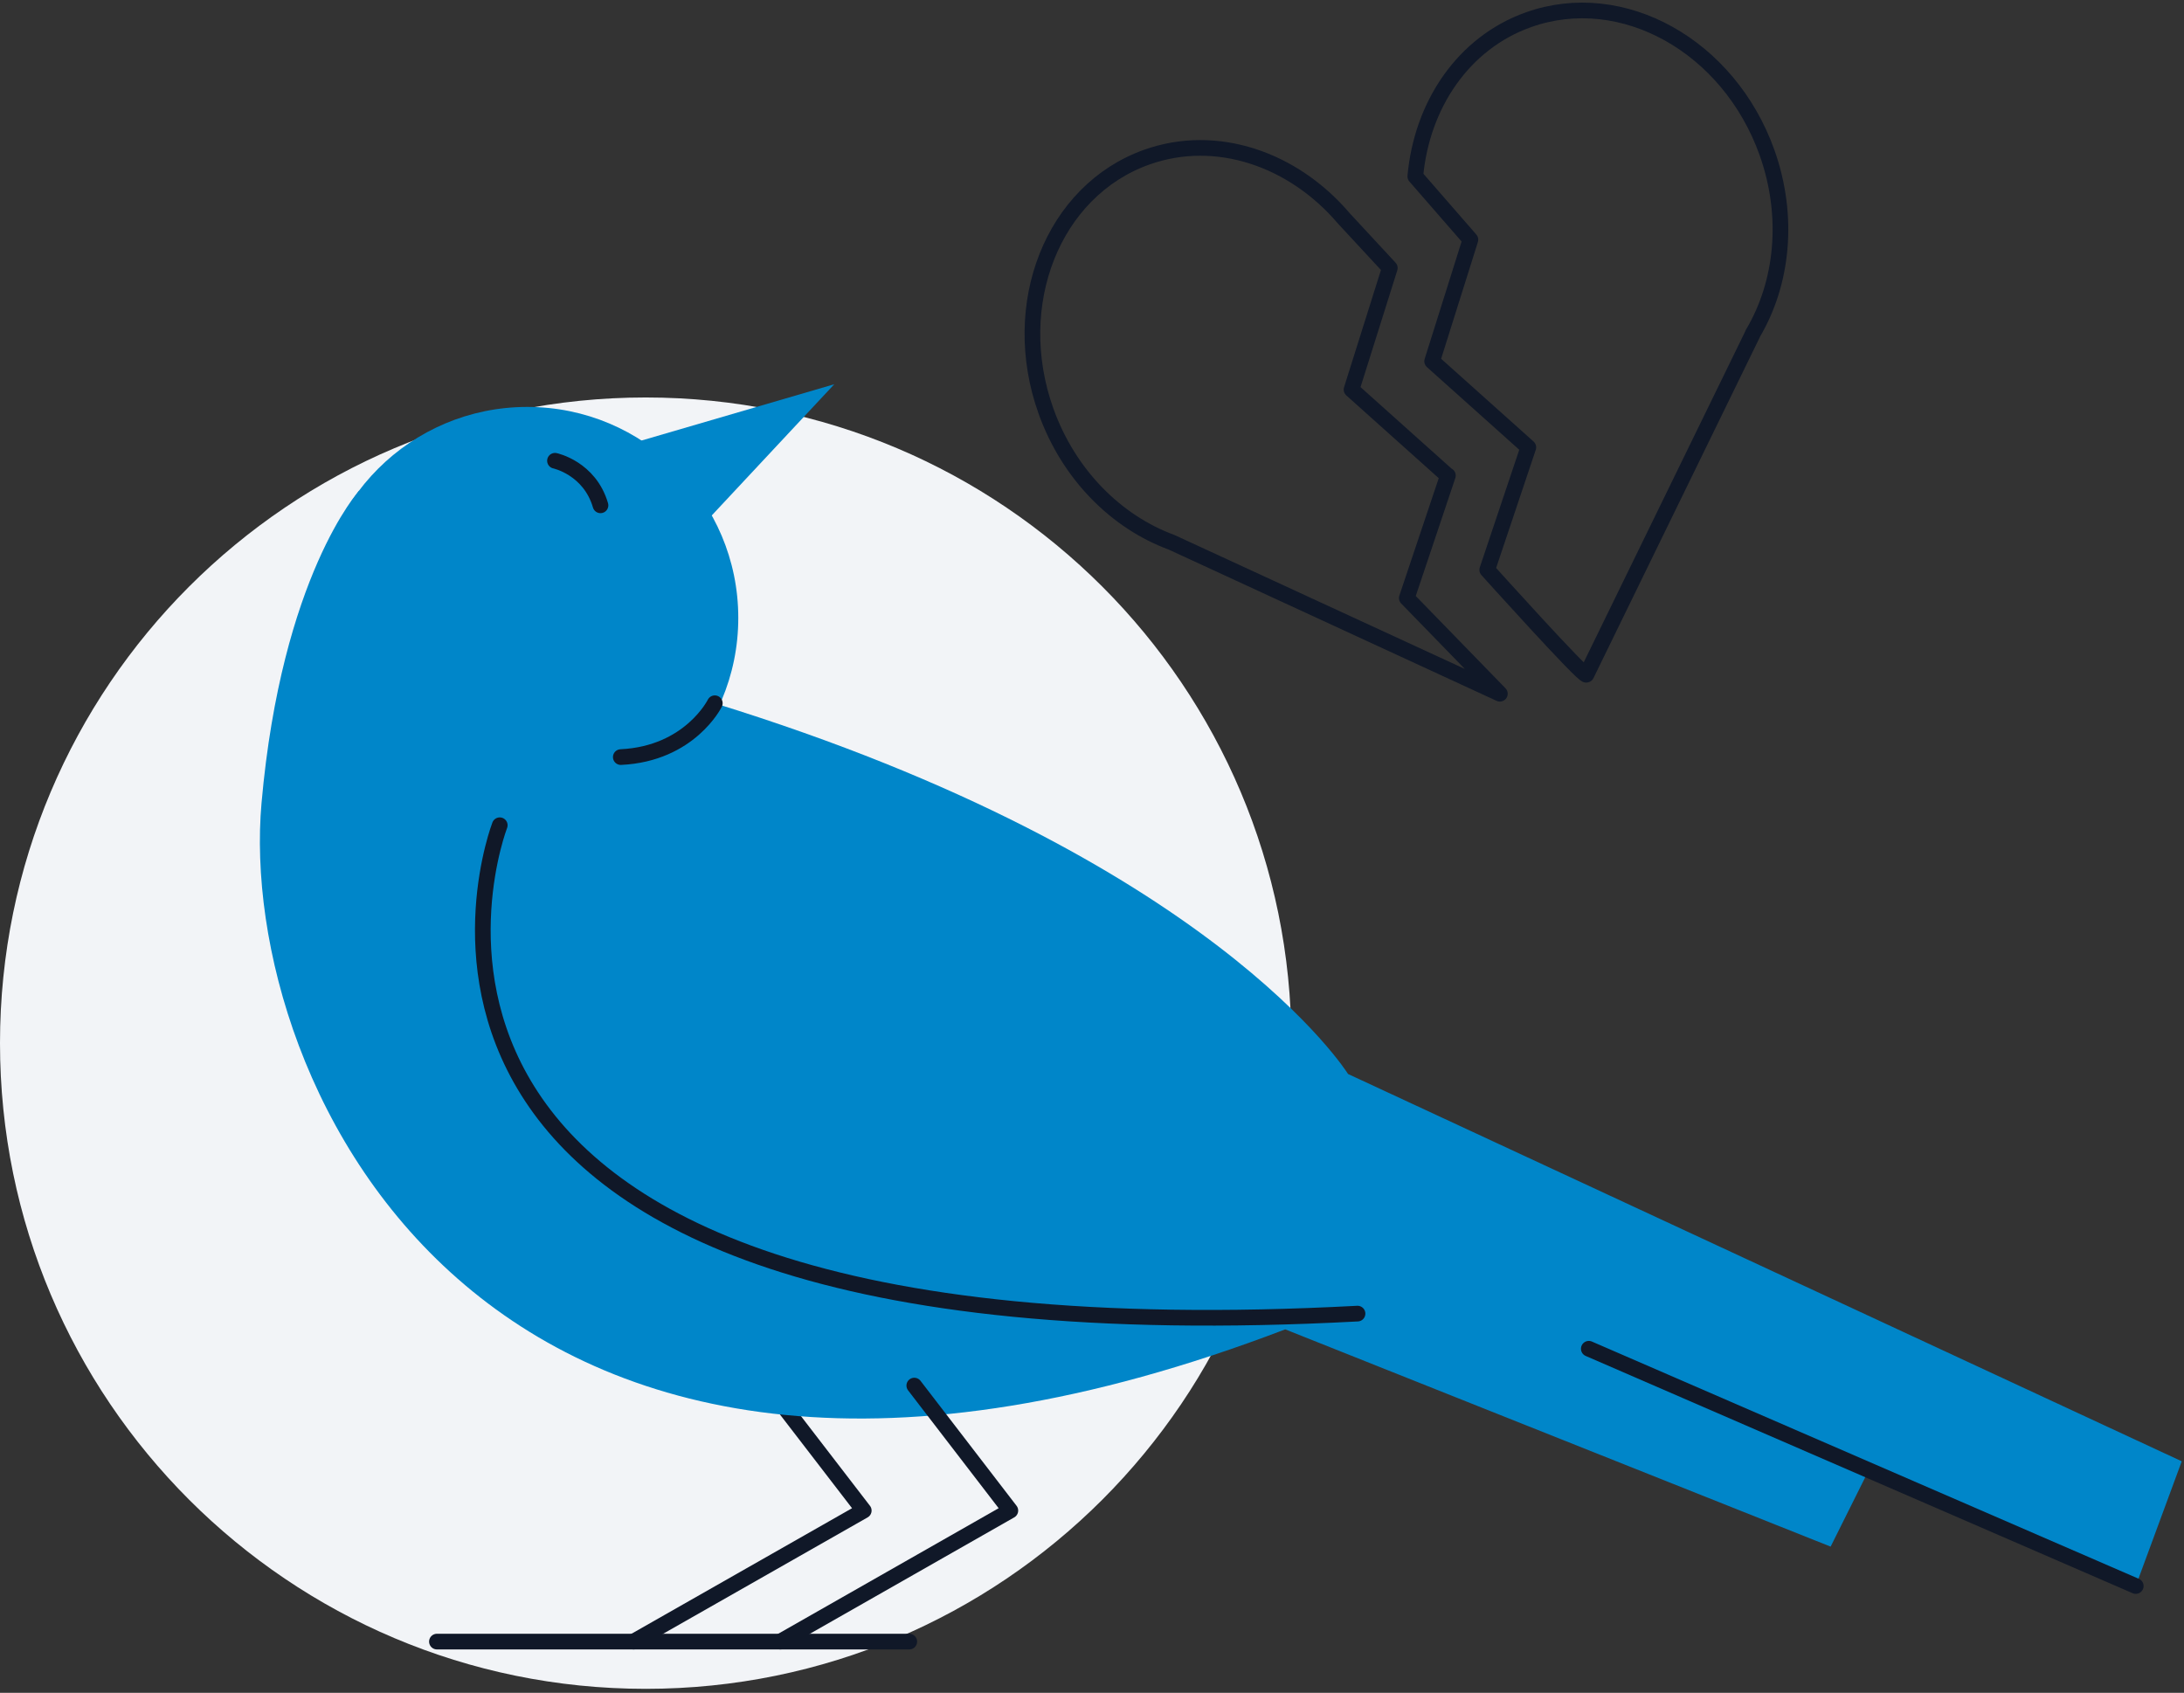 <svg width="418" height="324" viewBox="0 0 418 324" fill="none" xmlns="http://www.w3.org/2000/svg">
<rect x="0" y="0" width="418" height="324" fill="#333333" stroke="none"/>
<path d="M123.582 323.237C191.834 323.237 247.163 267.908 247.163 199.656C247.163 131.403 191.834 76.074 123.582 76.074C55.329 76.074 0 131.403 0 199.656C0 267.908 55.329 323.237 123.582 323.237Z" fill="#F2F4F7"/>
<path d="M149.945 269.14L165.315 289.118L121.256 314.195" stroke="#101828" stroke-width="3" stroke-linecap="round" stroke-linejoin="round"/>
<path d="M100.921 158.644C123.222 158.644 141.301 140.566 141.301 118.264C141.301 95.963 123.222 77.884 100.921 77.884C78.62 77.884 60.541 95.963 60.541 118.264C60.541 140.566 78.62 158.644 100.921 158.644Z" fill="#0086C9"/>
<path d="M68.737 93.91C68.737 93.91 53.915 110.185 50.054 153.695C45.321 207.029 93.323 312.8 245.984 254.434L350.368 296.018L357.268 282.184L408.767 303.549L417.568 279.685L258.008 205.559C258.008 205.559 232.242 164.092 136.776 134.597C117.944 121.395 68.704 93.918 68.704 93.918H68.737V93.91Z" fill="#0086C9"/>
<path d="M118.815 85.474L159.677 73.541L132.317 102.836L118.815 85.474Z" fill="#0086C9"/>
<path d="M174.026 314.195H83.625" stroke="#101828" stroke-width="3" stroke-linecap="round" stroke-linejoin="round"/>
<path d="M174.988 265.195L193.373 289.118L149.347 314.195" stroke="#101828" stroke-width="3" stroke-linecap="round" stroke-linejoin="round"/>
<path d="M304.084 258.146L408.767 303.558" stroke="#101828" stroke-width="3" stroke-linecap="round" stroke-linejoin="round"/>
<path d="M95.648 157.947C95.648 157.947 55.235 262.331 259.818 251.42" stroke="#101828" stroke-width="3" stroke-linecap="round" stroke-linejoin="round"/>
<path d="M136.809 134.597C136.809 134.597 132.051 144.271 118.815 144.902" stroke="#101828" stroke-width="3" stroke-linecap="round" stroke-linejoin="round"/>
<path d="M106.219 88.189C106.219 88.189 112.845 89.576 114.929 96.717" stroke="#101828" stroke-width="3" stroke-linecap="round" stroke-linejoin="round"/>
<path d="M277.114 91.02L269.251 114.461L287.062 132.779L224.229 103.791C213.741 99.93 204.583 90.954 200.182 78.656C192.891 58.23 201.535 36.466 219.471 30.081C232.823 25.323 247.553 30.446 257.227 41.83C257.435 42.071 265.996 51.296 265.996 51.296L258.672 74.563L277.081 91.045L277.114 91.012V91.02Z" stroke="#101828" stroke-width="3" stroke-linecap="round" stroke-linejoin="round"/>
<path d="M335.446 63.926L303.627 129.134C303.295 129.798 284.645 109.064 284.645 109.064L292.509 85.623L274.1 69.141L281.423 45.874L270.878 33.759C272.115 20.075 280.07 8.209 292.542 3.775C310.469 -2.61 330.904 8.774 338.195 29.209C342.562 41.506 341.176 54.252 335.455 63.86V63.918L335.446 63.926Z" stroke="#101828" stroke-width="3" stroke-linecap="round" stroke-linejoin="round"/>
</svg>
